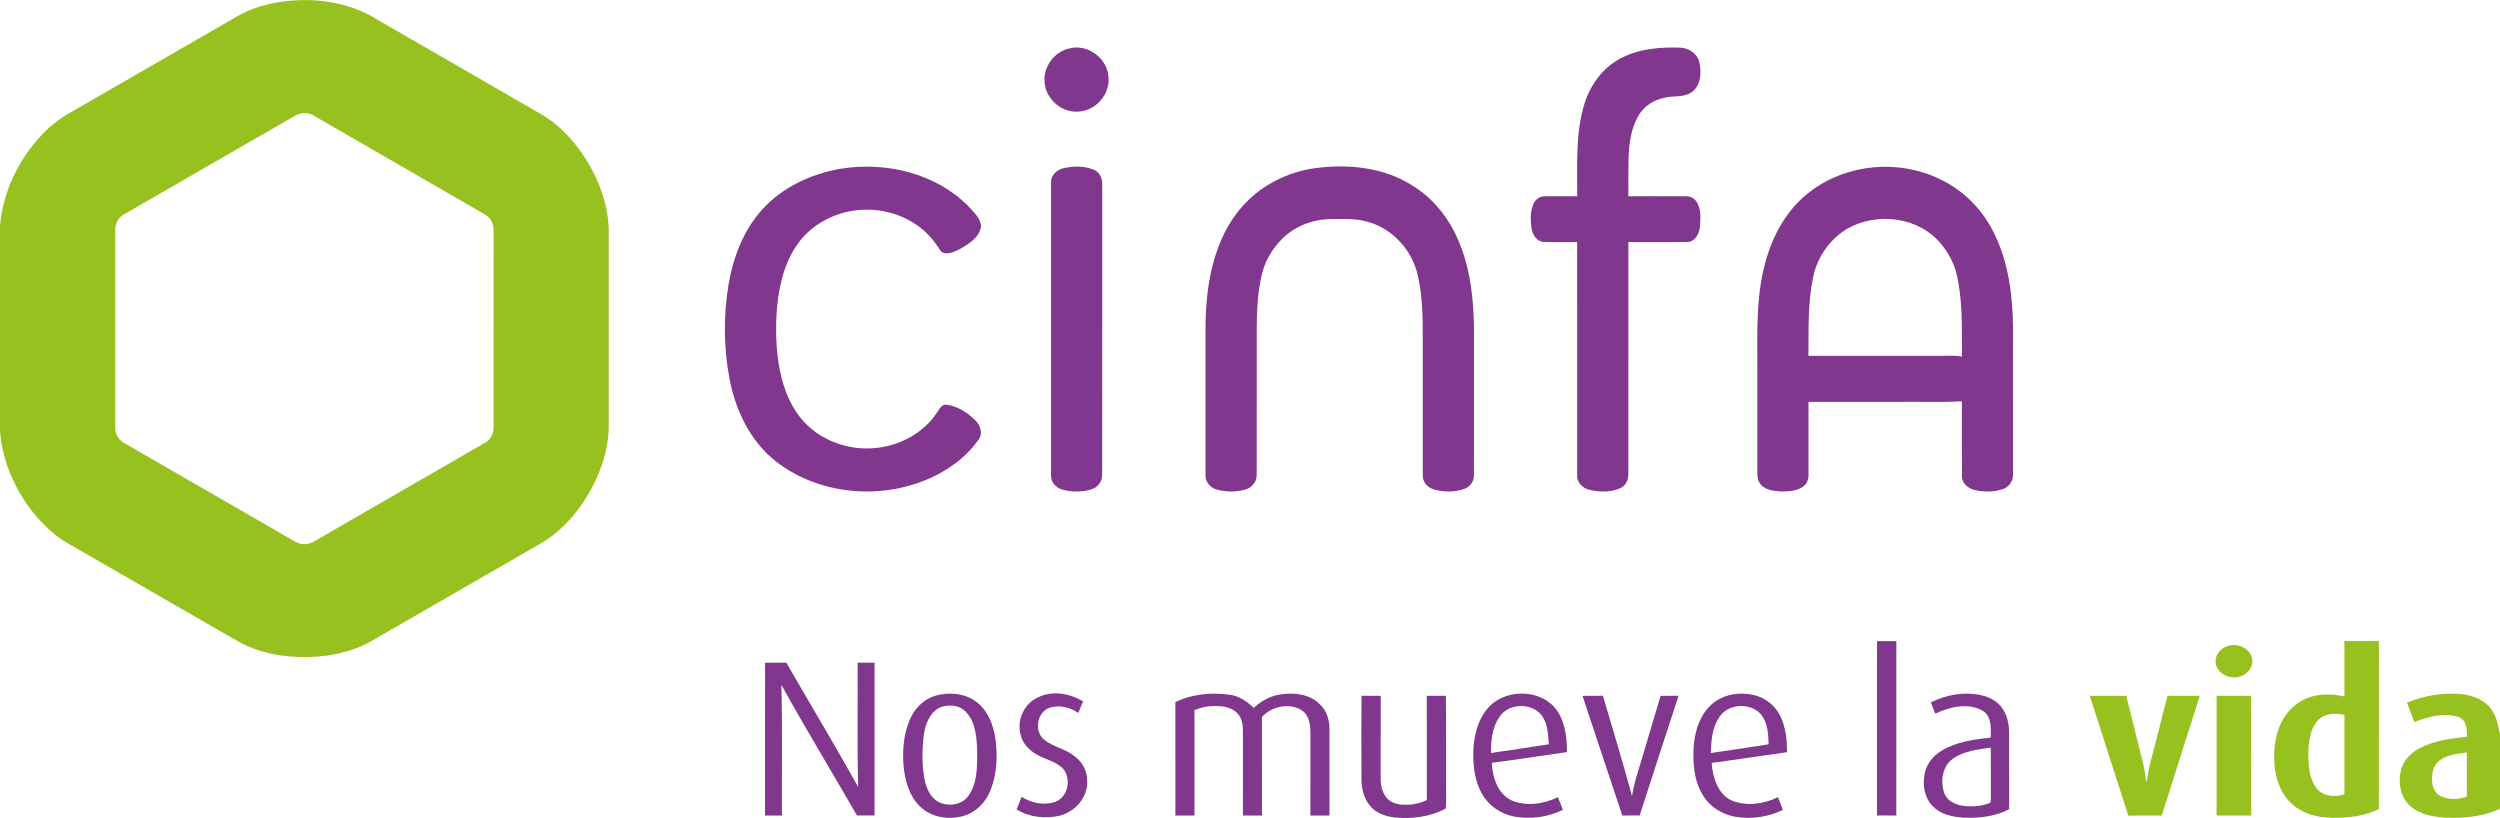 <?xml version="1.0" encoding="UTF-8" ?>
<!DOCTYPE svg PUBLIC "-//W3C//DTD SVG 1.1//EN" "http://www.w3.org/Graphics/SVG/1.1/DTD/svg11.dtd">
<svg width="1537pt" height="503pt" viewBox="0 0 1537 503" version="1.1" xmlns="http://www.w3.org/2000/svg">
<g id="#96c11fff">
<path fill="#96c11f" opacity="1.00" d=" M 169.48 1.64 C 190.85 -2.11 214.06 0.55 232.59 12.42 C 265.95 31.69 299.32 50.94 332.69 70.20 C 342.19 75.66 350.07 83.60 356.49 92.41 C 367.18 107.35 374.57 125.36 374.27 143.96 C 374.24 183.28 374.26 222.61 374.26 261.93 C 374.24 273.18 371.22 284.26 366.56 294.44 C 359.00 310.71 347.40 325.71 331.57 334.60 C 297.11 354.44 262.67 374.32 228.23 394.18 C 219.92 398.92 210.60 401.68 201.17 403.03 C 185.90 405.04 170.01 404.01 155.51 398.61 C 148.96 396.20 143.08 392.38 137.03 388.97 C 105.12 370.57 73.21 352.18 41.30 333.78 C 35.28 330.33 29.99 325.75 25.24 320.71 C 11.20 305.60 1.68 285.91 0.00 265.23 L 0.00 139.05 C 1.78 116.63 12.72 95.34 28.80 79.80 C 33.43 75.31 38.76 71.63 44.40 68.53 C 78.29 49.01 112.15 29.45 146.03 9.92 C 153.27 5.77 161.30 3.16 169.48 1.64 M 182.45 70.56 C 147.11 90.84 111.87 111.29 76.55 131.60 C 73.10 133.31 70.86 137.10 70.84 140.93 C 70.83 181.64 70.84 222.35 70.84 263.06 C 70.86 266.66 72.77 270.30 75.91 272.13 C 109.74 291.63 143.56 311.15 177.39 330.65 C 180.43 332.38 183.43 334.71 187.13 334.57 C 191.04 334.72 194.18 332.16 197.42 330.37 C 231.02 310.97 264.64 291.59 298.25 272.18 C 301.52 270.38 303.47 266.63 303.43 262.94 C 303.47 222.65 303.42 182.35 303.45 142.05 C 303.69 138.05 301.78 133.84 298.20 131.88 C 263.14 111.64 228.06 91.43 193.01 71.16 C 189.91 69.18 185.76 69.02 182.45 70.56 Z" />
<path fill="#96c11f" opacity="1.00" d=" M 1441.36 394.12 C 1448.42 394.12 1455.47 394.11 1462.53 394.13 C 1462.51 428.55 1462.55 462.96 1462.51 497.38 C 1453.73 501.84 1443.69 502.82 1433.98 502.81 C 1425.22 502.77 1416.10 500.48 1409.42 494.58 C 1402.67 488.69 1399.26 479.82 1398.43 471.07 C 1397.44 460.86 1398.76 450.02 1404.27 441.17 C 1408.60 434.12 1415.96 429.01 1424.12 427.56 C 1429.83 426.59 1435.72 426.92 1441.37 428.20 C 1441.37 416.84 1441.38 405.48 1441.36 394.12 M 1424.96 442.98 C 1419.87 448.65 1419.28 456.76 1419.14 464.03 C 1419.27 471.31 1419.75 479.45 1424.74 485.23 C 1428.84 489.88 1435.81 490.02 1441.36 488.39 C 1441.33 472.11 1441.35 455.83 1441.36 439.54 C 1435.78 438.16 1429.04 438.43 1424.96 442.98 Z" />
<path fill="#96c11f" opacity="1.00" d=" M 1369.24 397.29 C 1375.27 394.96 1383.52 398.38 1384.61 405.15 C 1385.69 411.26 1379.75 416.45 1373.96 416.42 C 1368.82 416.79 1363.26 413.39 1362.28 408.14 C 1361.27 403.36 1364.84 398.76 1369.24 397.29 Z" />
<path fill="#96c11f" opacity="1.00" d=" M 1479.80 431.95 C 1490.56 427.58 1502.38 425.52 1513.97 426.83 C 1520.74 427.66 1527.75 430.49 1531.79 436.24 C 1535.09 440.75 1535.92 446.43 1537.00 451.77 L 1537.00 497.19 C 1526.78 502.08 1515.20 503.07 1504.03 502.73 C 1496.15 502.28 1487.65 500.85 1481.60 495.36 C 1475.61 489.90 1474.23 480.88 1476.17 473.30 C 1477.73 467.27 1482.46 462.56 1487.92 459.82 C 1496.78 455.27 1506.85 453.96 1516.64 452.98 C 1516.90 448.46 1516.45 442.48 1511.38 440.78 C 1502.38 437.90 1492.78 440.65 1484.29 443.95 C 1482.86 439.93 1481.28 435.96 1479.80 431.95 M 1500.22 467.26 C 1496.47 469.82 1495.05 474.63 1495.22 478.98 C 1495.12 483.01 1496.67 487.60 1500.53 489.48 C 1505.53 491.87 1511.46 491.59 1516.61 489.80 C 1516.62 480.74 1516.63 471.69 1516.61 462.63 C 1510.99 463.35 1504.98 463.89 1500.22 467.26 Z" />
<path fill="#96c11f" opacity="1.00" d=" M 1284.82 427.78 C 1292.28 427.77 1299.74 427.78 1307.20 427.77 C 1310.66 441.49 1314.03 455.23 1317.46 468.96 C 1318.40 472.58 1318.92 476.29 1319.37 480.00 L 1319.99 480.00 C 1320.93 471.15 1323.84 462.68 1325.86 454.05 C 1328.09 445.29 1330.32 436.52 1332.59 427.77 C 1339.19 427.78 1345.80 427.78 1352.42 427.77 C 1344.57 452.30 1336.81 476.85 1329.04 501.40 C 1322.19 501.44 1315.34 501.34 1308.50 501.46 C 1300.54 476.92 1292.67 452.35 1284.82 427.78 Z" />
<path fill="#96c11f" opacity="1.00" d=" M 1362.78 427.78 C 1369.83 427.76 1376.89 427.79 1383.95 427.77 C 1384.12 452.31 1383.98 476.86 1384.02 501.40 C 1376.94 501.41 1369.85 501.40 1362.77 501.40 C 1362.78 476.86 1362.77 452.32 1362.78 427.78 Z" />
</g>
<g id="#80378dff">
<path fill="#80378d" opacity="1.00" d=" M 657.50 29.77 C 668.57 26.83 680.65 35.68 681.46 47.04 C 682.85 58.12 673.09 68.80 661.98 68.64 C 652.20 68.86 643.23 60.84 642.28 51.13 C 640.99 41.50 648.01 31.74 657.50 29.77 Z" />
<path fill="#80378d" opacity="1.00" d=" M 996.65 35.73 C 1007.82 29.88 1020.74 28.86 1033.14 29.30 C 1038.34 29.54 1043.50 32.96 1044.74 38.21 C 1046.12 44.33 1045.79 52.13 1040.47 56.35 C 1035.46 60.32 1028.75 58.54 1023.00 60.17 C 1016.79 61.48 1010.93 65.10 1007.65 70.62 C 1002.63 78.78 1001.48 88.61 1001.19 98.00 C 1001.05 105.55 1001.14 113.10 1001.12 120.66 C 1013.10 120.66 1025.07 120.60 1037.05 120.68 C 1040.30 120.64 1043.10 123.14 1044.13 126.12 C 1045.79 130.53 1045.55 135.42 1045.05 140.02 C 1044.55 144.19 1041.75 148.80 1037.09 148.81 C 1025.10 148.92 1013.11 148.82 1001.12 148.84 C 1001.11 196.23 1001.12 243.61 1001.11 291.00 C 1001.32 294.69 999.64 298.68 996.05 300.16 C 990.28 302.75 983.55 302.57 977.48 301.23 C 973.21 300.34 969.24 296.66 969.65 292.02 C 969.64 244.29 969.66 196.55 969.64 148.82 C 962.74 148.82 955.84 148.97 948.96 148.77 C 944.88 148.48 942.37 144.59 941.69 140.90 C 940.86 135.96 940.71 130.65 942.53 125.91 C 943.60 122.82 946.61 120.54 949.94 120.66 C 956.51 120.61 963.09 120.65 969.67 120.67 C 969.83 101.53 968.40 81.84 974.27 63.33 C 977.96 51.78 985.73 41.31 996.65 35.73 Z" />
<path fill="#80378d" opacity="1.00" d=" M 516.51 103.80 C 544.30 99.16 575.14 106.40 595.33 126.76 C 598.43 130.42 602.88 133.84 603.13 139.02 C 602.31 145.98 595.59 149.99 590.05 153.16 C 586.62 154.79 581.97 157.22 578.52 154.59 C 574.47 148.11 569.45 142.10 562.99 137.91 C 549.52 128.79 531.86 126.50 516.41 131.43 C 505.54 134.87 495.66 141.80 489.42 151.44 C 481.28 163.64 478.42 178.48 477.42 192.89 C 476.74 206.19 477.29 219.68 480.61 232.63 C 483.48 244.02 488.97 255.13 497.97 262.92 C 508.83 272.29 523.59 276.84 537.86 275.48 C 553.04 274.20 567.89 266.23 576.29 253.33 C 577.66 251.28 579.00 248.38 582.00 248.83 C 588.55 249.64 594.38 253.47 599.12 257.89 C 602.38 260.82 604.51 265.94 601.88 269.97 C 595.30 279.37 586.12 286.79 575.93 291.98 C 545.01 307.85 504.87 305.22 477.18 283.81 C 461.12 271.27 451.95 251.82 448.36 232.10 C 444.90 213.48 444.81 194.26 447.79 175.57 C 450.57 158.77 456.76 142.06 468.25 129.23 C 480.60 115.28 498.37 107.01 516.51 103.80 Z" />
<path fill="#80378d" opacity="1.00" d=" M 654.19 103.32 C 660.23 102.05 666.86 101.91 672.60 104.42 C 676.32 105.95 677.91 110.13 677.65 113.92 C 677.62 173.24 677.69 232.56 677.61 291.88 C 677.75 296.03 674.77 299.83 670.80 300.90 C 665.07 302.61 658.83 302.56 653.08 300.99 C 649.13 299.88 645.88 296.28 646.17 292.02 C 646.17 232.00 646.14 171.97 646.19 111.95 C 646.17 107.49 650.03 104.09 654.19 103.32 Z" />
<path fill="#80378d" opacity="1.00" d=" M 805.52 103.83 C 826.63 100.49 849.63 102.23 868.07 113.91 C 880.91 121.66 890.70 133.88 896.50 147.62 C 903.91 164.69 906.02 183.52 906.20 201.96 C 906.19 231.97 906.24 261.99 906.18 291.99 C 906.30 295.72 903.94 299.26 900.41 300.48 C 894.56 302.72 887.91 302.61 881.92 301.03 C 877.82 300.01 874.43 296.39 874.72 291.99 C 874.69 263.64 874.71 235.30 874.71 206.95 C 874.74 194.58 874.50 182.08 871.80 169.95 C 868.54 154.05 855.99 140.08 840.07 136.17 C 832.90 134.16 825.38 134.73 818.02 134.70 C 806.48 134.81 794.95 139.51 787.09 148.06 C 781.65 153.85 777.59 161.00 775.78 168.77 C 773.24 179.30 772.71 190.20 772.65 201.00 C 772.61 231.33 772.70 261.66 772.61 291.98 C 772.70 296.11 769.70 299.86 765.76 300.92 C 760.03 302.61 753.78 302.57 748.03 300.98 C 744.15 299.86 740.92 296.32 741.18 292.12 C 741.15 263.08 741.17 234.03 741.16 204.98 C 740.94 185.15 743.13 164.83 751.25 146.55 C 757.45 132.41 768.05 120.09 781.56 112.51 C 788.99 108.30 797.13 105.37 805.52 103.83 Z" />
<path fill="#80378d" opacity="1.00" d=" M 1113.41 117.40 C 1135.81 100.57 1167.60 97.85 1192.70 110.18 C 1207.59 117.15 1219.63 129.66 1226.50 144.56 C 1236.75 165.74 1237.96 189.83 1237.62 212.97 C 1237.59 239.29 1237.65 265.61 1237.59 291.93 C 1237.70 295.80 1235.10 299.44 1231.45 300.67 C 1225.91 302.58 1219.81 302.53 1214.14 301.30 C 1210.18 300.42 1206.29 297.33 1206.22 292.98 C 1206.09 277.55 1206.19 262.12 1206.17 246.69 C 1193.79 247.48 1181.37 246.85 1168.97 247.05 C 1149.93 247.06 1130.89 247.02 1111.85 247.07 C 1111.86 262.05 1111.85 277.03 1111.86 292.01 C 1111.97 294.82 1110.75 297.75 1108.36 299.31 C 1104.48 301.93 1099.57 302.15 1095.05 302.15 C 1090.78 301.86 1085.91 301.46 1082.79 298.16 C 1080.90 296.28 1080.38 293.54 1080.42 290.98 C 1080.41 269.64 1080.42 248.30 1080.42 226.97 C 1080.44 203.26 1079.29 178.92 1086.91 156.09 C 1091.78 141.03 1100.52 126.85 1113.41 117.40 M 1135.58 140.70 C 1124.98 147.04 1117.28 158.00 1114.78 170.09 C 1111.36 186.06 1111.96 202.50 1111.82 218.73 C 1139.88 218.73 1167.94 218.73 1196.00 218.73 C 1199.39 218.74 1202.83 218.50 1206.19 219.21 C 1206.09 203.86 1206.69 188.37 1203.90 173.20 C 1202.58 164.58 1198.94 156.40 1193.21 149.81 C 1179.63 133.24 1153.73 130.18 1135.58 140.70 Z" />
<path fill="#80378d" opacity="1.00" d=" M 1153.99 394.18 C 1157.94 394.18 1161.90 394.19 1165.87 394.16 C 1165.83 429.90 1165.85 465.64 1165.86 501.38 C 1161.89 501.33 1157.94 501.35 1153.99 501.35 C 1153.98 465.63 1153.97 429.91 1153.99 394.18 Z" />
<path fill="#80378d" opacity="1.00" d=" M 470.37 407.46 C 474.72 407.38 479.08 407.41 483.44 407.43 C 498.10 432.96 513.34 458.15 527.62 483.89 C 526.89 458.41 527.43 432.91 527.28 407.42 C 530.75 407.41 534.22 407.41 537.69 407.42 C 537.71 438.74 537.70 470.06 537.70 501.37 C 534.08 501.34 530.46 501.35 526.85 501.35 C 511.46 474.53 495.33 448.12 480.39 421.05 C 481.10 447.81 480.57 474.60 480.72 501.38 C 477.26 501.34 473.79 501.34 470.33 501.37 C 470.34 470.07 470.28 438.77 470.37 407.46 Z" />
<path fill="#80378d" opacity="1.00" d=" M 575.41 427.62 C 583.98 425.32 593.95 426.27 600.98 432.07 C 607.58 437.40 610.74 445.82 611.93 454.00 C 613.46 464.61 612.98 475.79 608.96 485.83 C 606.26 492.67 600.91 498.59 593.91 501.13 C 584.38 504.50 572.72 502.90 565.40 495.61 C 558.68 488.92 556.17 479.22 555.45 470.03 C 554.75 460.25 555.72 450.06 559.97 441.11 C 562.97 434.73 568.60 429.58 575.41 427.62 M 579.33 434.44 C 571.71 436.86 568.76 445.41 567.84 452.61 C 566.88 461.38 566.74 470.36 568.38 479.07 C 569.48 484.48 571.89 490.25 576.96 493.05 C 582.94 496.00 591.30 495.04 595.32 489.33 C 601.06 481.48 600.73 471.16 600.77 461.89 C 600.49 453.65 599.99 444.38 594.11 437.97 C 590.57 433.74 584.37 432.97 579.33 434.44 Z" />
<path fill="#80378d" opacity="1.00" d=" M 637.23 429.22 C 646.19 424.24 657.45 426.06 665.90 431.26 C 664.86 433.58 663.87 435.93 662.94 438.31 C 657.60 434.62 650.53 433.00 644.36 435.49 C 637.19 438.74 635.87 450.11 642.13 454.89 C 647.56 459.26 654.87 460.27 660.29 464.68 C 665.25 468.13 668.51 473.94 668.38 480.05 C 669.02 490.28 660.75 499.25 651.16 501.57 C 642.40 503.44 632.70 502.46 625.00 497.64 C 625.98 495.03 627.10 492.48 628.09 489.88 C 634.12 493.79 642.02 495.39 648.89 492.91 C 656.53 489.92 658.73 479.26 653.94 472.98 C 649.56 468.04 642.67 467.09 637.25 463.76 C 632.31 461.09 628.21 456.49 627.28 450.81 C 625.33 442.46 629.56 433.11 637.23 429.22 Z" />
<path fill="#80378d" opacity="1.00" d=" M 722.62 431.65 C 732.91 426.62 744.78 425.58 756.02 427.12 C 761.81 427.84 766.67 431.30 770.82 435.19 C 775.56 430.76 781.55 427.54 788.06 426.82 C 796.08 425.76 805.20 426.80 811.20 432.77 C 815.49 436.55 817.36 442.38 817.36 447.98 C 817.36 465.77 817.33 483.57 817.37 501.37 C 813.45 501.34 809.54 501.34 805.63 501.37 C 805.68 484.92 805.62 468.48 805.66 452.04 C 805.73 446.98 805.42 441.16 801.44 437.51 C 793.87 431.59 782.03 433.92 775.83 440.83 C 775.89 461.02 775.82 481.20 775.86 501.38 C 771.95 501.33 768.04 501.33 764.14 501.38 C 764.17 484.25 764.12 467.13 764.16 450.00 C 764.16 445.93 763.69 441.39 760.59 438.42 C 756.62 434.19 750.37 433.90 744.95 434.17 C 741.27 434.18 737.74 435.28 734.34 436.55 C 734.38 458.16 734.32 479.76 734.37 501.37 C 730.45 501.34 726.54 501.34 722.63 501.37 C 722.65 478.13 722.67 454.89 722.62 431.65 Z" />
<path fill="#80378d" opacity="1.00" d=" M 914.13 436.04 C 923.92 423.87 944.75 423.09 955.39 434.51 C 962.08 442.06 963.38 452.69 963.37 462.39 C 947.96 464.54 932.60 467.01 917.17 469.00 C 917.54 477.97 920.86 488.31 929.69 492.26 C 938.69 495.85 949.18 494.33 957.72 490.11 C 958.87 492.65 959.89 495.24 960.85 497.86 C 951.71 502.41 941.05 503.85 931.03 502.03 C 922.74 500.56 915.19 495.33 911.08 487.97 C 906.64 480.13 905.54 470.88 905.79 462.01 C 906.13 452.85 908.23 443.30 914.13 436.04 M 921.84 440.76 C 917.42 447.22 916.59 455.33 916.70 462.95 C 928.54 461.26 940.37 459.38 952.20 457.58 C 951.79 451.80 951.64 445.58 948.35 440.57 C 942.51 431.77 927.59 431.95 921.84 440.76 Z" />
<path fill="#80378d" opacity="1.00" d=" M 1052.15 433.19 C 1059.54 426.49 1070.54 425.01 1079.90 427.78 C 1086.57 429.71 1092.15 434.79 1094.97 441.11 C 1097.95 447.78 1098.64 455.19 1098.68 462.42 C 1083.22 464.57 1067.80 466.98 1052.33 469.04 C 1053.02 477.90 1055.98 488.15 1064.74 492.19 C 1073.85 495.84 1084.47 494.36 1093.12 490.09 C 1094.15 492.69 1095.18 495.29 1096.07 497.95 C 1087.12 502.29 1076.83 503.78 1067.02 502.17 C 1058.92 500.80 1051.26 496.15 1047.02 489.02 C 1041.26 479.79 1040.58 468.47 1041.36 457.89 C 1042.18 448.84 1045.26 439.45 1052.15 433.19 M 1056.94 441.03 C 1052.60 447.43 1052.03 455.45 1051.82 462.96 C 1063.68 461.30 1075.51 459.43 1087.35 457.59 C 1087.20 451.30 1086.81 444.39 1082.71 439.26 C 1076.19 431.70 1062.28 432.43 1056.94 441.03 Z" />
<path fill="#80378d" opacity="1.00" d=" M 1187.09 431.82 C 1196.63 427.07 1207.72 425.10 1218.21 427.46 C 1223.30 428.57 1228.30 431.26 1231.18 435.73 C 1234.07 439.90 1235.10 445.04 1235.19 450.03 C 1235.25 465.86 1235.14 481.68 1235.25 497.50 C 1226.62 502.01 1216.61 503.14 1207.00 502.68 C 1200.31 502.24 1193.08 500.71 1188.28 495.66 C 1183.18 490.57 1181.87 482.72 1183.25 475.86 C 1184.29 469.84 1188.42 464.67 1193.60 461.59 C 1202.67 456.03 1213.50 454.57 1223.89 453.50 C 1224.05 447.80 1224.57 440.45 1218.99 437.00 C 1209.87 431.82 1198.76 434.59 1189.80 438.73 C 1188.92 436.42 1188.00 434.11 1187.09 431.82 M 1200.48 466.57 C 1194.08 471.26 1192.87 480.43 1195.31 487.55 C 1197.06 492.44 1202.31 494.81 1207.14 495.46 C 1212.65 496.05 1218.47 495.82 1223.59 493.50 C 1224.20 492.08 1223.82 490.45 1223.96 488.96 C 1223.90 479.18 1223.95 469.41 1223.93 459.63 C 1215.89 460.75 1207.24 461.66 1200.48 466.57 Z" />
<path fill="#80378d" opacity="1.00" d=" M 837.07 427.78 C 840.99 427.80 844.92 427.80 848.85 427.78 C 848.84 443.84 848.87 459.91 848.84 475.97 C 848.73 480.31 848.89 484.91 851.25 488.71 C 853.09 492.24 856.98 494.15 860.81 494.58 C 866.38 495.13 872.17 494.43 877.20 491.85 C 877.16 470.49 877.19 449.14 877.18 427.79 C 881.09 427.80 885.01 427.80 888.93 427.78 C 889.22 449.19 888.94 470.60 889.07 492.01 C 889.06 493.68 889.10 495.37 888.85 497.05 C 879.52 502.17 868.53 503.50 858.04 502.66 C 852.08 502.04 845.79 500.00 842.02 495.07 C 838.16 490.28 836.92 483.98 837.04 477.97 C 836.97 461.24 836.90 444.51 837.07 427.78 Z" />
<path fill="#80378d" opacity="1.00" d=" M 972.94 427.80 C 977.11 427.78 981.29 427.83 985.47 427.74 C 991.52 448.24 997.72 468.77 1003.35 489.34 C 1005.07 478.93 1008.89 469.03 1011.69 458.88 C 1014.73 448.51 1017.89 438.17 1020.93 427.80 C 1024.60 427.79 1028.28 427.79 1031.97 427.79 C 1023.93 452.29 1015.99 476.82 1008.05 501.35 C 1004.49 501.35 1000.94 501.34 997.40 501.38 C 989.23 476.86 981.03 452.35 972.94 427.80 Z" />
</g>
</svg>
